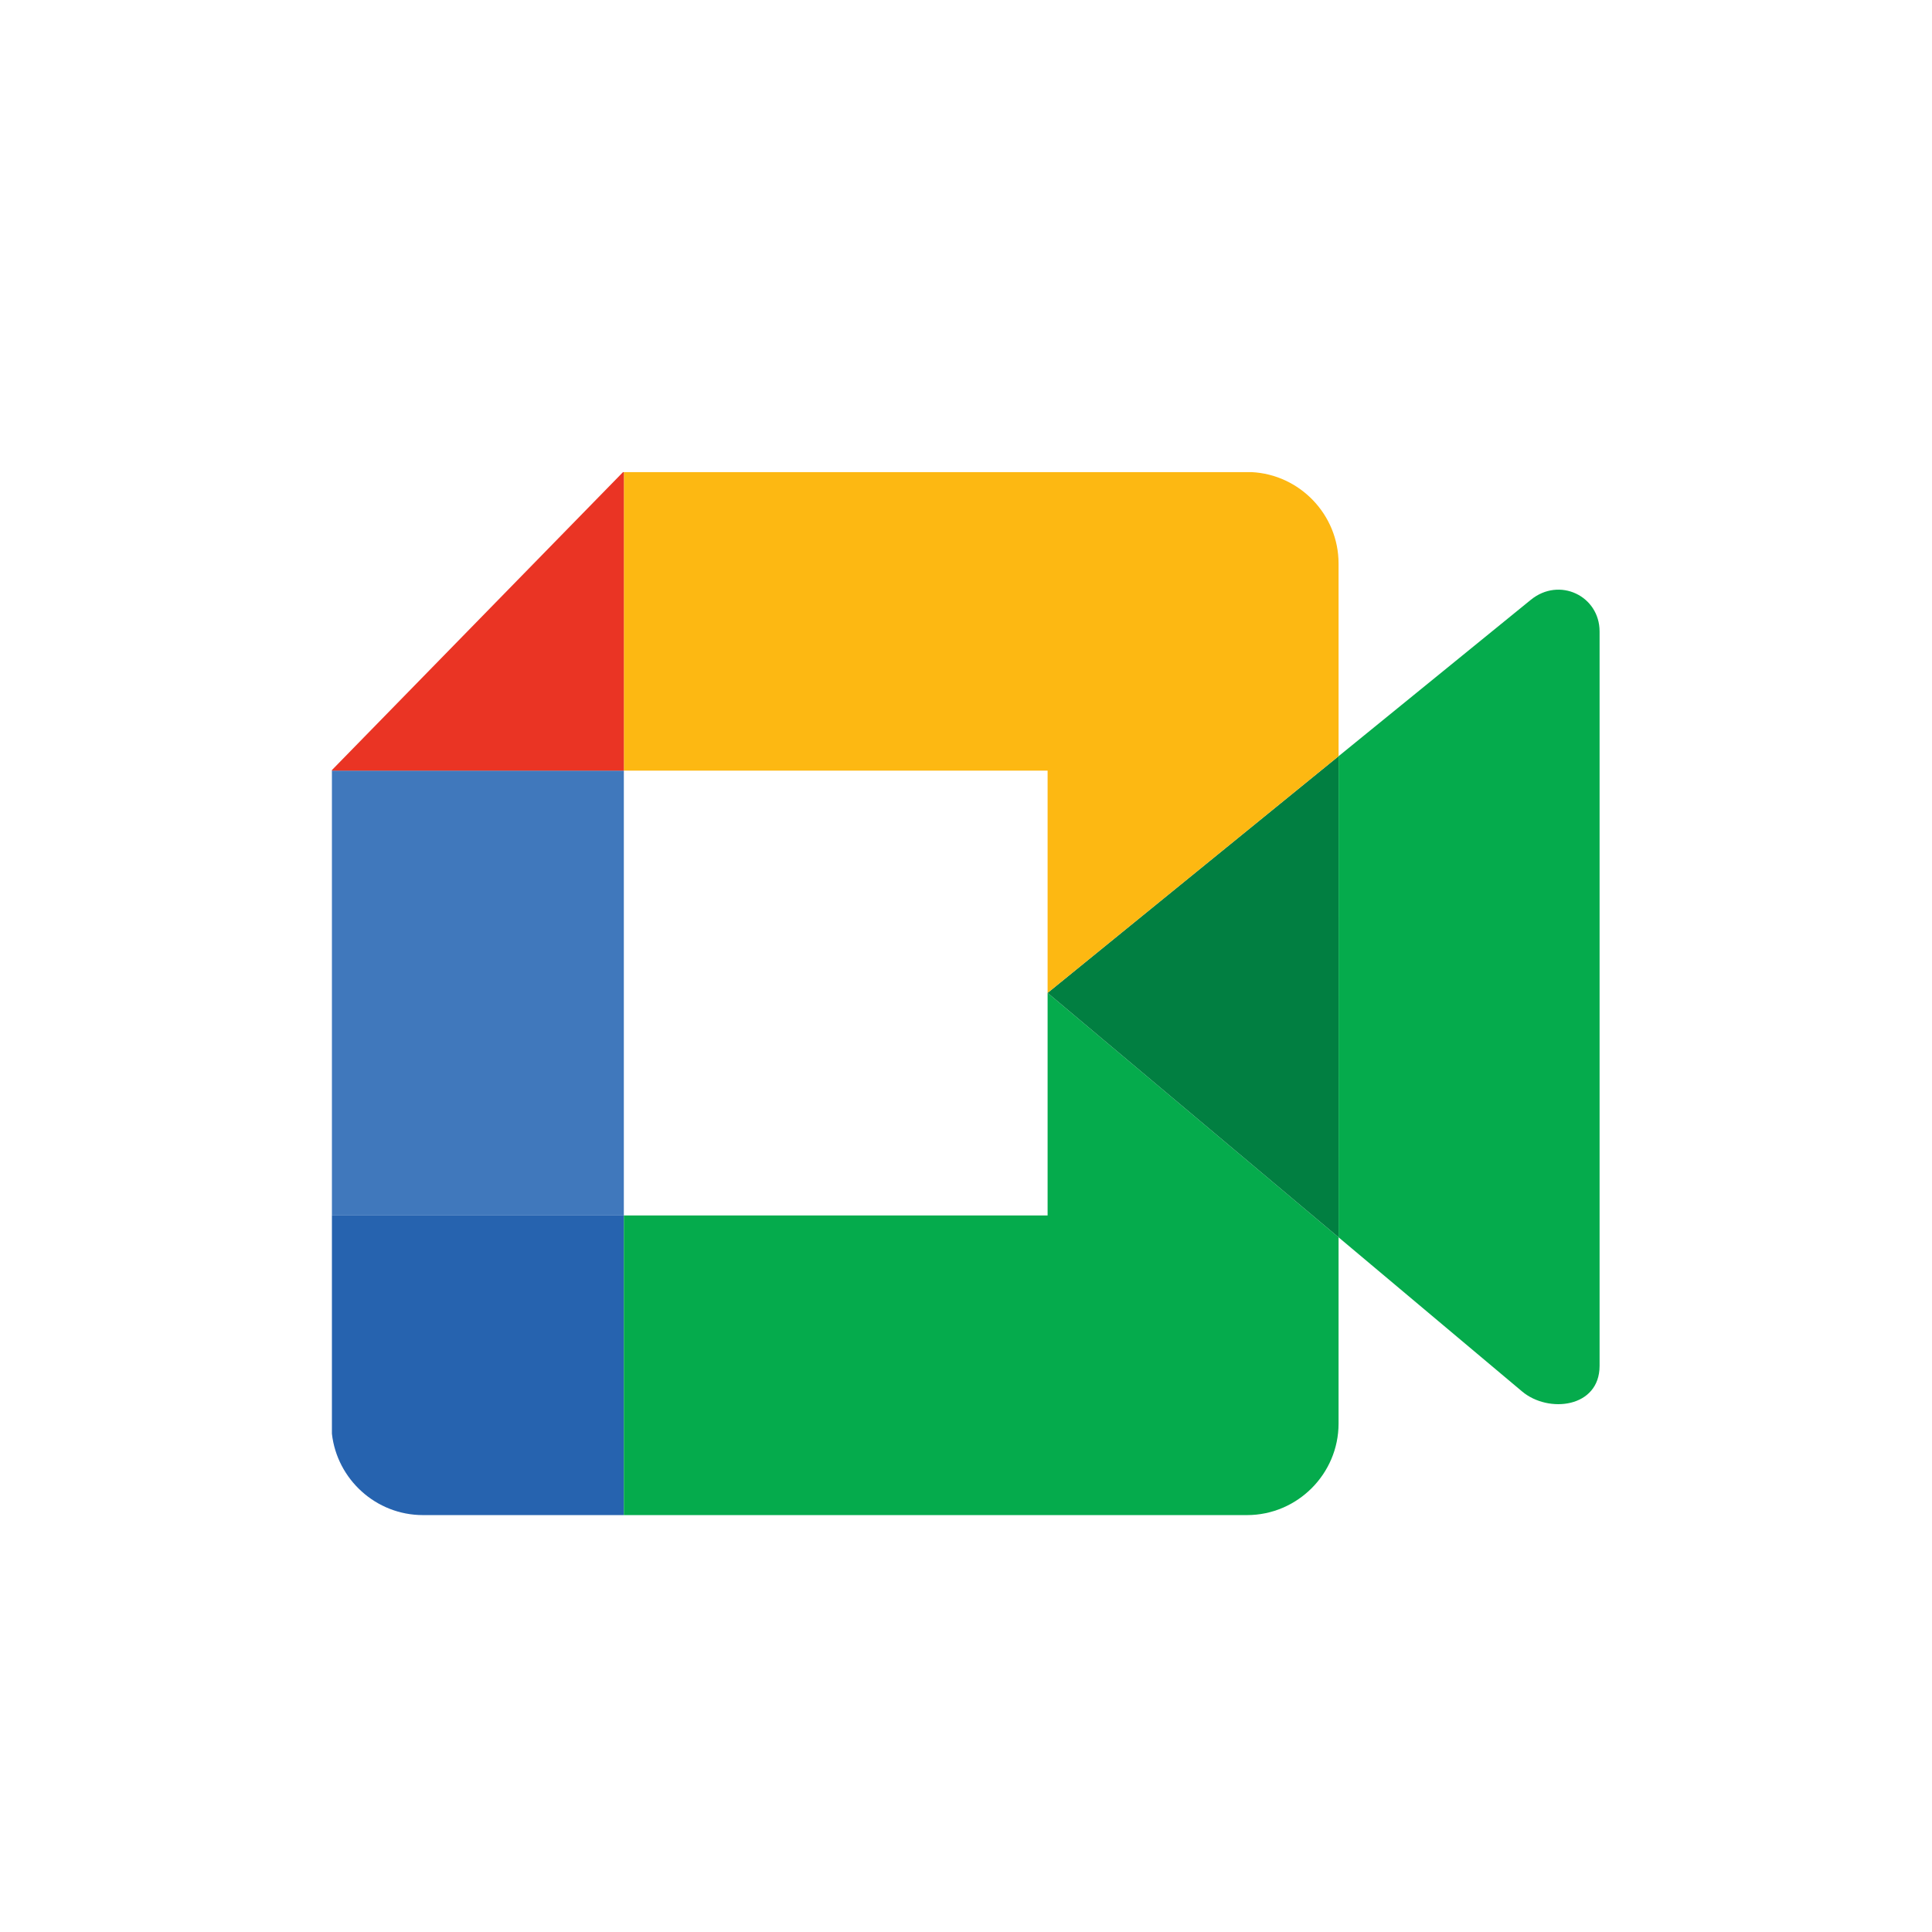 <svg width="105" height="105" viewBox="0 0 105 105" fill="none" xmlns="http://www.w3.org/2000/svg">
<rect x="0.686" y="0.95" width="103.599" height="103.599" rx="27.263" fill="white"/>
<g filter="url(#filter0_i_29_12903)">
<path fill-rule="evenodd" clip-rule="evenodd" d="M33.904 64.809V40.632H18.039V64.809H33.904Z" fill="#4078BC"/>
<path fill-rule="evenodd" clip-rule="evenodd" d="M33.904 64.809H18.039V76.67C18.317 79.148 20.434 81.092 22.984 81.092H33.904V64.809Z" fill="#2663AF"/>
<path fill-rule="evenodd" clip-rule="evenodd" d="M33.904 64.809V81.092H67.773C70.509 81.092 72.748 78.853 72.748 76.116V65.995L56.935 52.712V64.809L33.904 64.809Z" fill="#05AB4C"/>
<path fill-rule="evenodd" clip-rule="evenodd" d="M56.935 52.712L72.748 65.995L72.749 39.848L56.935 52.712Z" fill="#017F41"/>
<path fill-rule="evenodd" clip-rule="evenodd" d="M72.749 39.848L72.748 65.995L82.725 74.375C84.155 75.576 86.934 75.265 86.934 72.981V33.069C86.934 31.138 84.75 30.082 83.196 31.349L72.749 39.848Z" fill="#05AB4C"/>
<path fill-rule="evenodd" clip-rule="evenodd" d="M56.935 52.712L72.749 39.848L72.748 29.378C72.748 26.722 70.64 24.535 68.014 24.408H33.904L33.904 40.632L56.935 40.632V52.712Z" fill="#FDB812"/>
<path fill-rule="evenodd" clip-rule="evenodd" d="M33.904 40.632L33.904 24.408L33.86 24.408L18.039 40.602V40.632H33.904Z" fill="#EA3424"/>
</g>
<defs>
<filter id="filter0_i_29_12903" x="18.039" y="24.408" width="68.894" height="57.934" filterUnits="userSpaceOnUse" color-interpolation-filters="sRGB">
<feFlood flood-opacity="0" result="BackgroundImageFix"/>
<feBlend mode="normal" in="SourceGraphic" in2="BackgroundImageFix" result="shape"/>
<feColorMatrix in="SourceAlpha" type="matrix" values="0 0 0 0 0 0 0 0 0 0 0 0 0 0 0 0 0 0 127 0" result="hardAlpha"/>
<feOffset dy="1.25"/>
<feGaussianBlur stdDeviation="1.5"/>
<feComposite in2="hardAlpha" operator="arithmetic" k2="-1" k3="1"/>
<feColorMatrix type="matrix" values="0 0 0 0 1 0 0 0 0 1 0 0 0 0 1 0 0 0 0.8 0"/>
<feBlend mode="normal" in2="shape" result="effect1_innerShadow_29_12903"/>
</filter>
</defs>
</svg>
